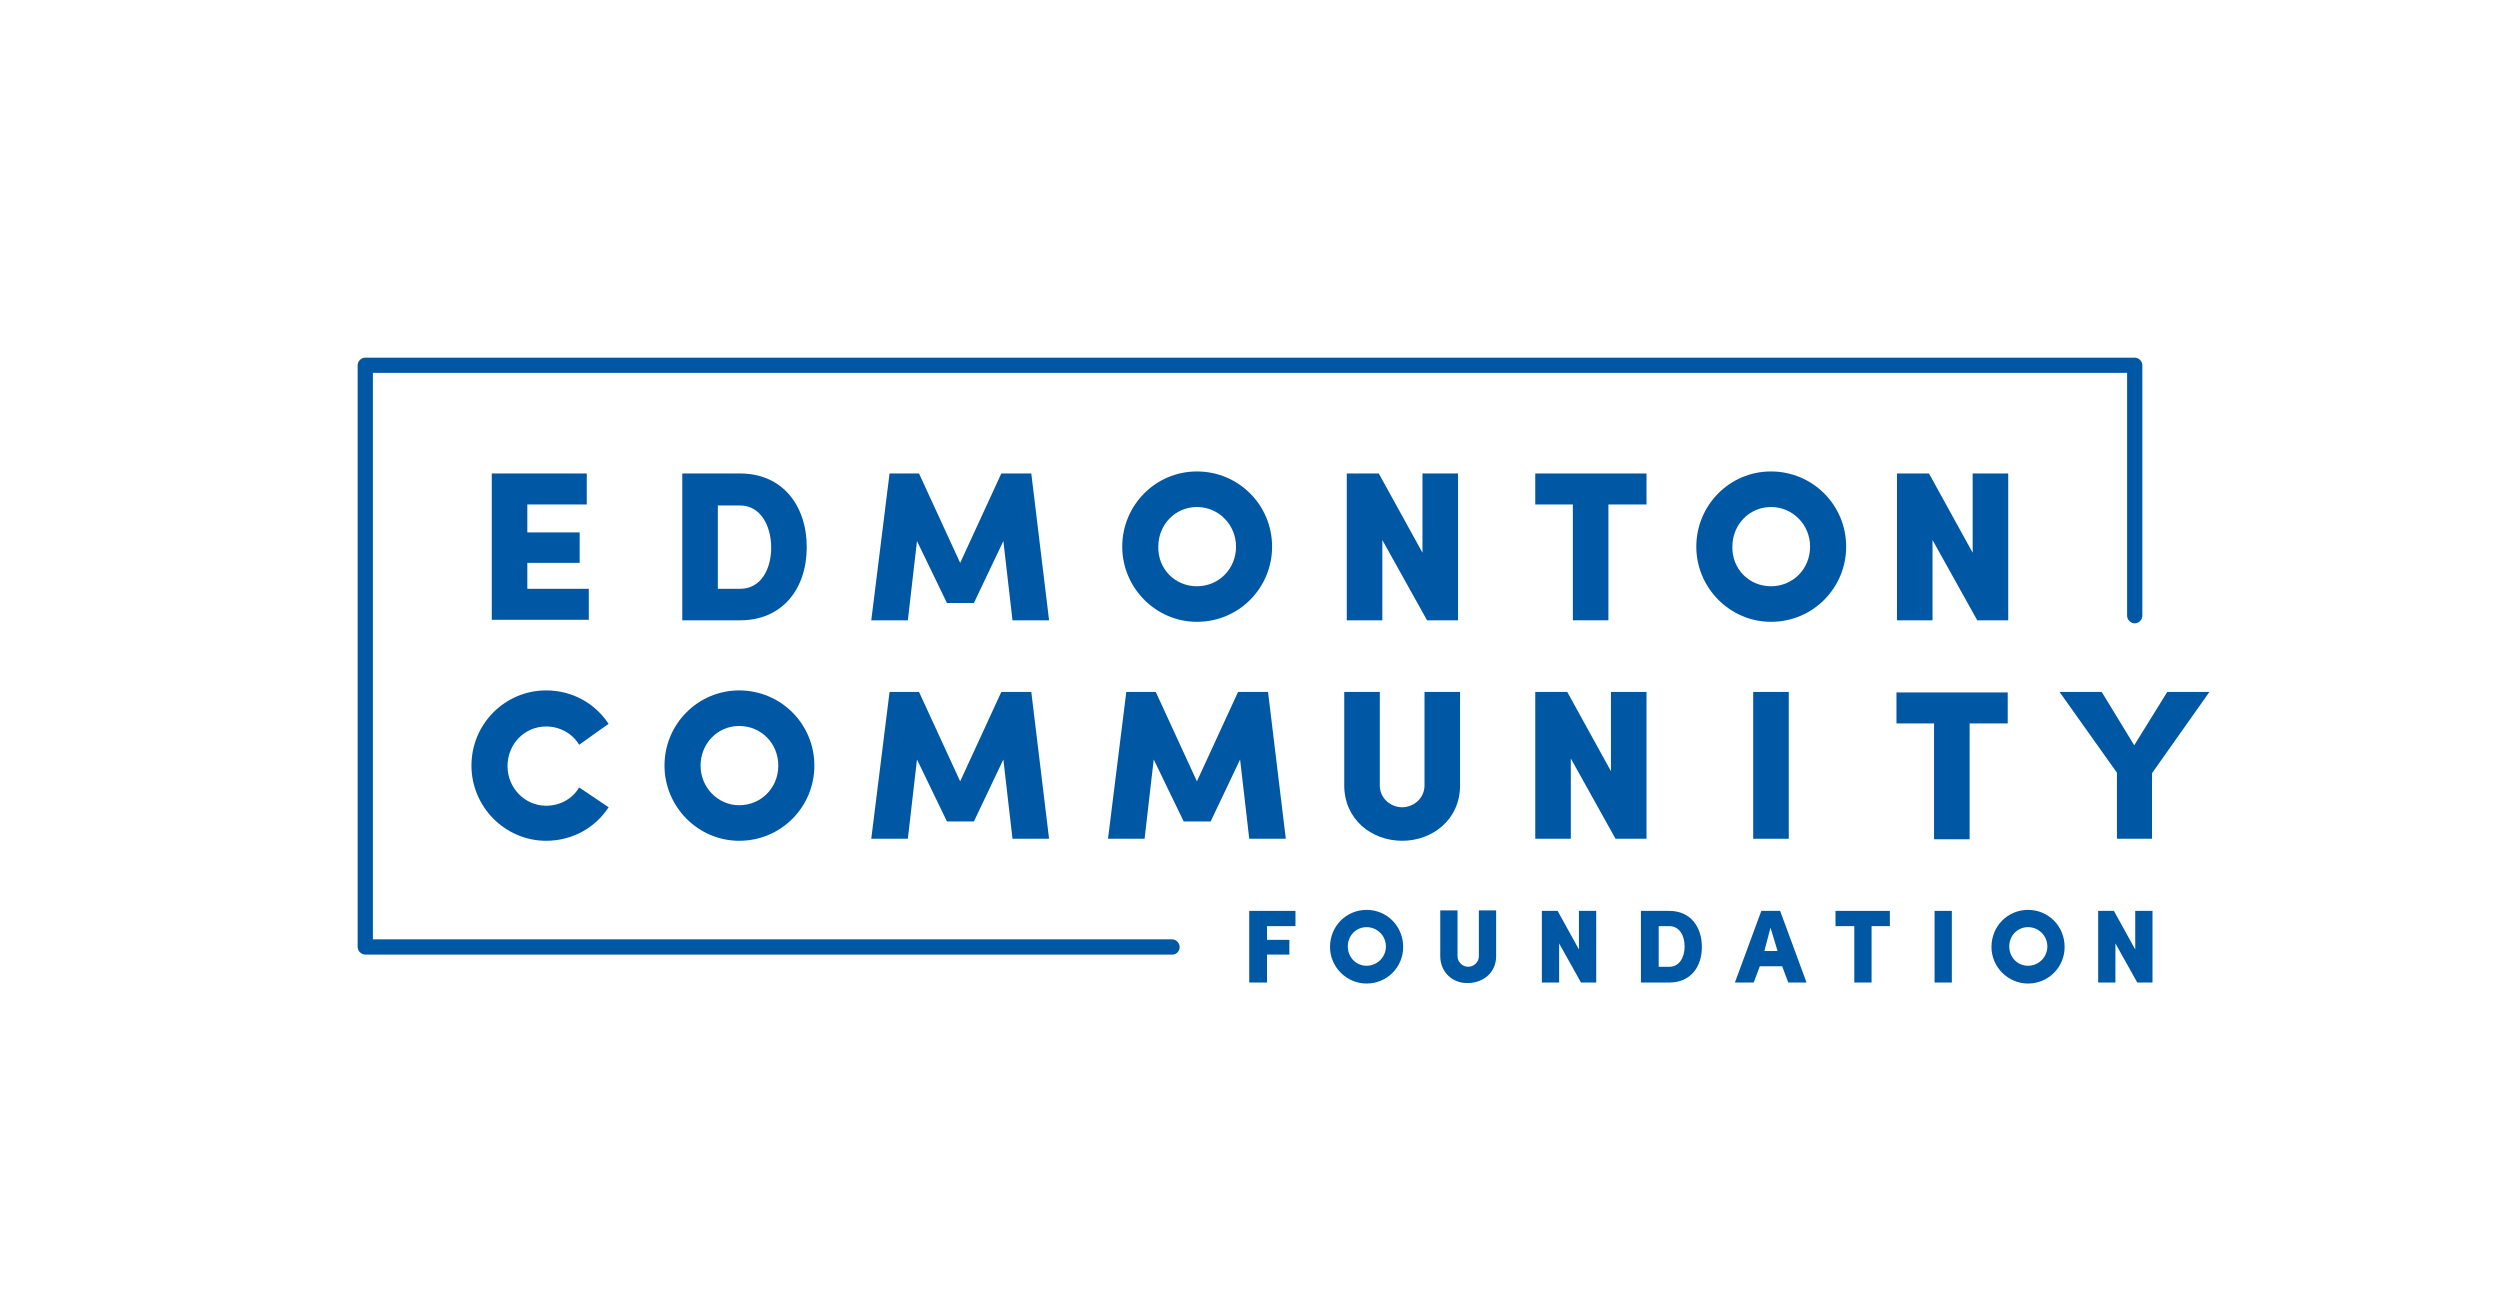 <?xml version="1.0" encoding="UTF-8"?>
<!-- Generator: Adobe Illustrator 21.0.0, SVG Export Plug-In . SVG Version: 6.00 Build 0)  -->
<svg xmlns="http://www.w3.org/2000/svg" xmlns:xlink="http://www.w3.org/1999/xlink" version="1.1" id="Artwork" x="0px" y="0px" viewBox="0 0 492.1 258.4" xml:space="preserve">
<path fill="#0058A4" d="M119.8,158.9c-2.6,4-7.1,6.6-12.3,6.6c-8.1,0-14.7-6.7-14.7-14.8c0-8.2,6.6-14.8,14.7-14.8  c5.2,0,9.7,2.6,12.3,6.6c0.5-0.4-5.8,4.1-5.8,4.1c-1.3-2.2-3.8-3.6-6.5-3.6c-4.3,0-7.6,3.5-7.6,7.8s3.4,7.8,7.6,7.8  c2.8,0,5.2-1.4,6.5-3.6L119.8,158.9z"></path>
<path fill="#0058A4" d="M145.5,135.9c8.2,0,14.8,6.6,14.8,14.8c0,8.1-6.5,14.8-14.8,14.8c-8.1,0-14.7-6.7-14.7-14.8  C130.8,142.5,137.4,135.9,145.5,135.9z M145.5,158.5c4.3,0,7.7-3.4,7.7-7.8s-3.4-7.8-7.7-7.8c-4.3,0-7.6,3.5-7.6,7.8  S141.3,158.5,145.5,158.5z"></path>
<path fill="#0058A4" d="M197.1,136.2h5.9l3.5,28.9h-7.2l-1.8-15.6l-5.8,12.2h-5.3l-5.9-12.2l-1.8,15.6h-7.2l3.6-28.9h5.8l8.1,17.6  L197.1,136.2z"></path>
<path fill="#0058A4" d="M243.7,136.2h5.9l3.5,28.9h-7.2l-1.8-15.6l-5.8,12.2H233l-5.9-12.2l-1.8,15.6h-7.2l3.6-28.9h5.8l8.1,17.6  L243.7,136.2z"></path>
<path fill="#0058A4" d="M264.6,154.6v-18.4h7v18.4c0,2.6,2.2,4.3,4.4,4.3c2.2,0,4.4-1.7,4.4-4.3v-18.4h7v18.4  c0,6.7-5.4,10.9-11.4,10.9C270,165.5,264.6,161.3,264.6,154.6z"></path>
<path fill="#0058A4" d="M324.1,136.2v28.9H318l-8.8-15.8v15.8h-7v-28.9h6.3l8.6,15.6v-15.6H324.1z"></path>
<path fill="#0058A4" d="M373.3,142.4v-6.1h21.9v6.1h-7.5v22.8h-7v-22.8H373.3z"></path>
<path fill="#0058A4" d="M416.7,165.1v-13l-11.3-15.9h8.3l6.4,10.5l6.5-10.5h8.3l-11.3,16v12.9H416.7z"></path>
<path fill="#0058A4" d="M96.8,122.1V93.2h18.7v6.1h-11.7v5.5h10.3v6h-10.3v5.1h12.1v6.1H96.8z"></path>
<path fill="#0058A4" d="M134.3,93.2h11.4c8.3,0,13.1,6.3,13.1,14.5c0,8.2-4.8,14.4-13.1,14.4h-11.4V93.2z M141.3,115.9h4.4  c4.1,0,6.1-3.9,6.1-8.1c0-4.3-2.1-8.3-6.1-8.3h-4.4V115.9z"></path>
<path fill="#0058A4" d="M197.1,93.2h5.9l3.5,28.9h-7.2l-1.8-15.6l-5.8,12.2h-5.3l-5.9-12.2l-1.8,15.6h-7.2l3.6-28.9h5.8l8.1,17.6  L197.1,93.2z"></path>
<path fill="#0058A4" d="M235.6,92.8c8.2,0,14.8,6.6,14.8,14.8c0,8.1-6.5,14.8-14.8,14.8c-8.1,0-14.7-6.7-14.7-14.8  C220.9,99.5,227.4,92.8,235.6,92.8z M235.6,115.4c4.3,0,7.7-3.4,7.7-7.8c0-4.3-3.4-7.8-7.7-7.8c-4.3,0-7.6,3.5-7.6,7.8  C227.9,112,231.3,115.4,235.6,115.4z"></path>
<path fill="#0058A4" d="M287,93.2v28.9h-6.1l-8.8-15.8v15.8h-7V93.2h6.3l8.6,15.6V93.2H287z"></path>
<path fill="#0058A4" d="M302.2,99.3v-6.1h21.9v6.1h-7.5v22.8h-7V99.3H302.2z"></path>
<path fill="#0058A4" d="M348.6,92.8c8.2,0,14.8,6.6,14.8,14.8c0,8.1-6.5,14.8-14.8,14.8c-8.1,0-14.7-6.7-14.7-14.8  C333.9,99.5,340.4,92.8,348.6,92.8z M348.6,115.4c4.3,0,7.7-3.4,7.7-7.8c0-4.3-3.4-7.8-7.7-7.8c-4.3,0-7.6,3.5-7.6,7.8  C340.9,112,344.3,115.4,348.6,115.4z"></path>
<path fill="#0058A4" d="M395.3,93.2v28.9h-6.1l-8.8-15.8v15.8h-7V93.2h6.3l8.6,15.6V93.2H395.3z"></path>
<path fill="#0058A4" d="M245.9,193.4v-14.1h9.1v3h-5.6v2.7h4.4v2.9h-4.4v5.5H245.9z"></path>
<path fill="#0058A4" d="M269,179.1c4,0,7.2,3.2,7.2,7.3c0,4-3.2,7.2-7.2,7.2c-4,0-7.2-3.3-7.2-7.2C261.8,182.3,265,179.1,269,179.1z   M269,190.1c2.1,0,3.8-1.7,3.8-3.8s-1.7-3.8-3.8-3.8c-2.1,0-3.7,1.7-3.7,3.8S266.9,190.1,269,190.1z"></path>
<path fill="#0058A4" d="M283.5,188.2v-9h3.4v9c0,1.3,1.1,2.1,2.1,2.1s2.1-0.8,2.1-2.1v-9h3.4v9c0,3.3-2.6,5.3-5.6,5.3  C286.1,193.6,283.5,191.5,283.5,188.2z"></path>
<path fill="#0058A4" d="M314.2,179.3v14.1h-3l-4.3-7.7v7.7h-3.4v-14.1h3.1l4.2,7.6v-7.6H314.2z"></path>
<path fill="#0058A4" d="M323,179.3h5.6c4.1,0,6.4,3.1,6.4,7.1c0,4-2.3,7-6.4,7H323V179.3z M326.5,190.3h2.1c2,0,3-1.9,3-4  c0-2.1-1-4-3-4h-2.1V190.3z"></path>
<path fill="#0058A4" d="M350.8,190.2h-4.4l-1.2,3.2h-3.7l5.2-14.1h3.7l5.2,14.1H352L350.8,190.2z M347.3,187.2h2.6l-1.4-4.6  L347.3,187.2z"></path>
<path fill="#0058A4" d="M361.3,182.3v-3H372v3h-3.6v11.1h-3.4v-11.1H361.3z"></path>
<path fill="#0058A4" d="M380.8,179.3h3.4v14.1h-3.4V179.3z"></path>
<path fill="#0058A4" d="M399.2,179.1c4,0,7.2,3.2,7.2,7.3c0,4-3.2,7.2-7.2,7.2c-4,0-7.2-3.3-7.2-7.2  C392,182.3,395.2,179.1,399.2,179.1z M399.2,190.1c2.1,0,3.8-1.7,3.8-3.8s-1.7-3.8-3.8-3.8c-2.1,0-3.7,1.7-3.7,3.8  S397.1,190.1,399.2,190.1z"></path>
<path fill="#0058A4" d="M423.7,179.3v14.1h-3l-4.3-7.7v7.7H413v-14.1h3.1l4.2,7.6v-7.6H423.7z"></path>
<g>
	<path fill="#0058A4" d="M230.8,187.9H71.9c-0.8,0-1.5-0.7-1.5-1.5V71.9c0-0.8,0.7-1.5,1.5-1.5h348.3c0.8,0,1.5,0.7,1.5,1.5v49.3   c0,0.8-0.7,1.5-1.5,1.5s-1.5-0.7-1.5-1.5V73.4H73.4v111.5h157.3c0.8,0,1.5,0.7,1.5,1.5S231.6,187.9,230.8,187.9z"></path>
</g>
<rect x="345.1" y="136.2" fill="#0058A4" width="7" height="28.9"></rect>
</svg>
